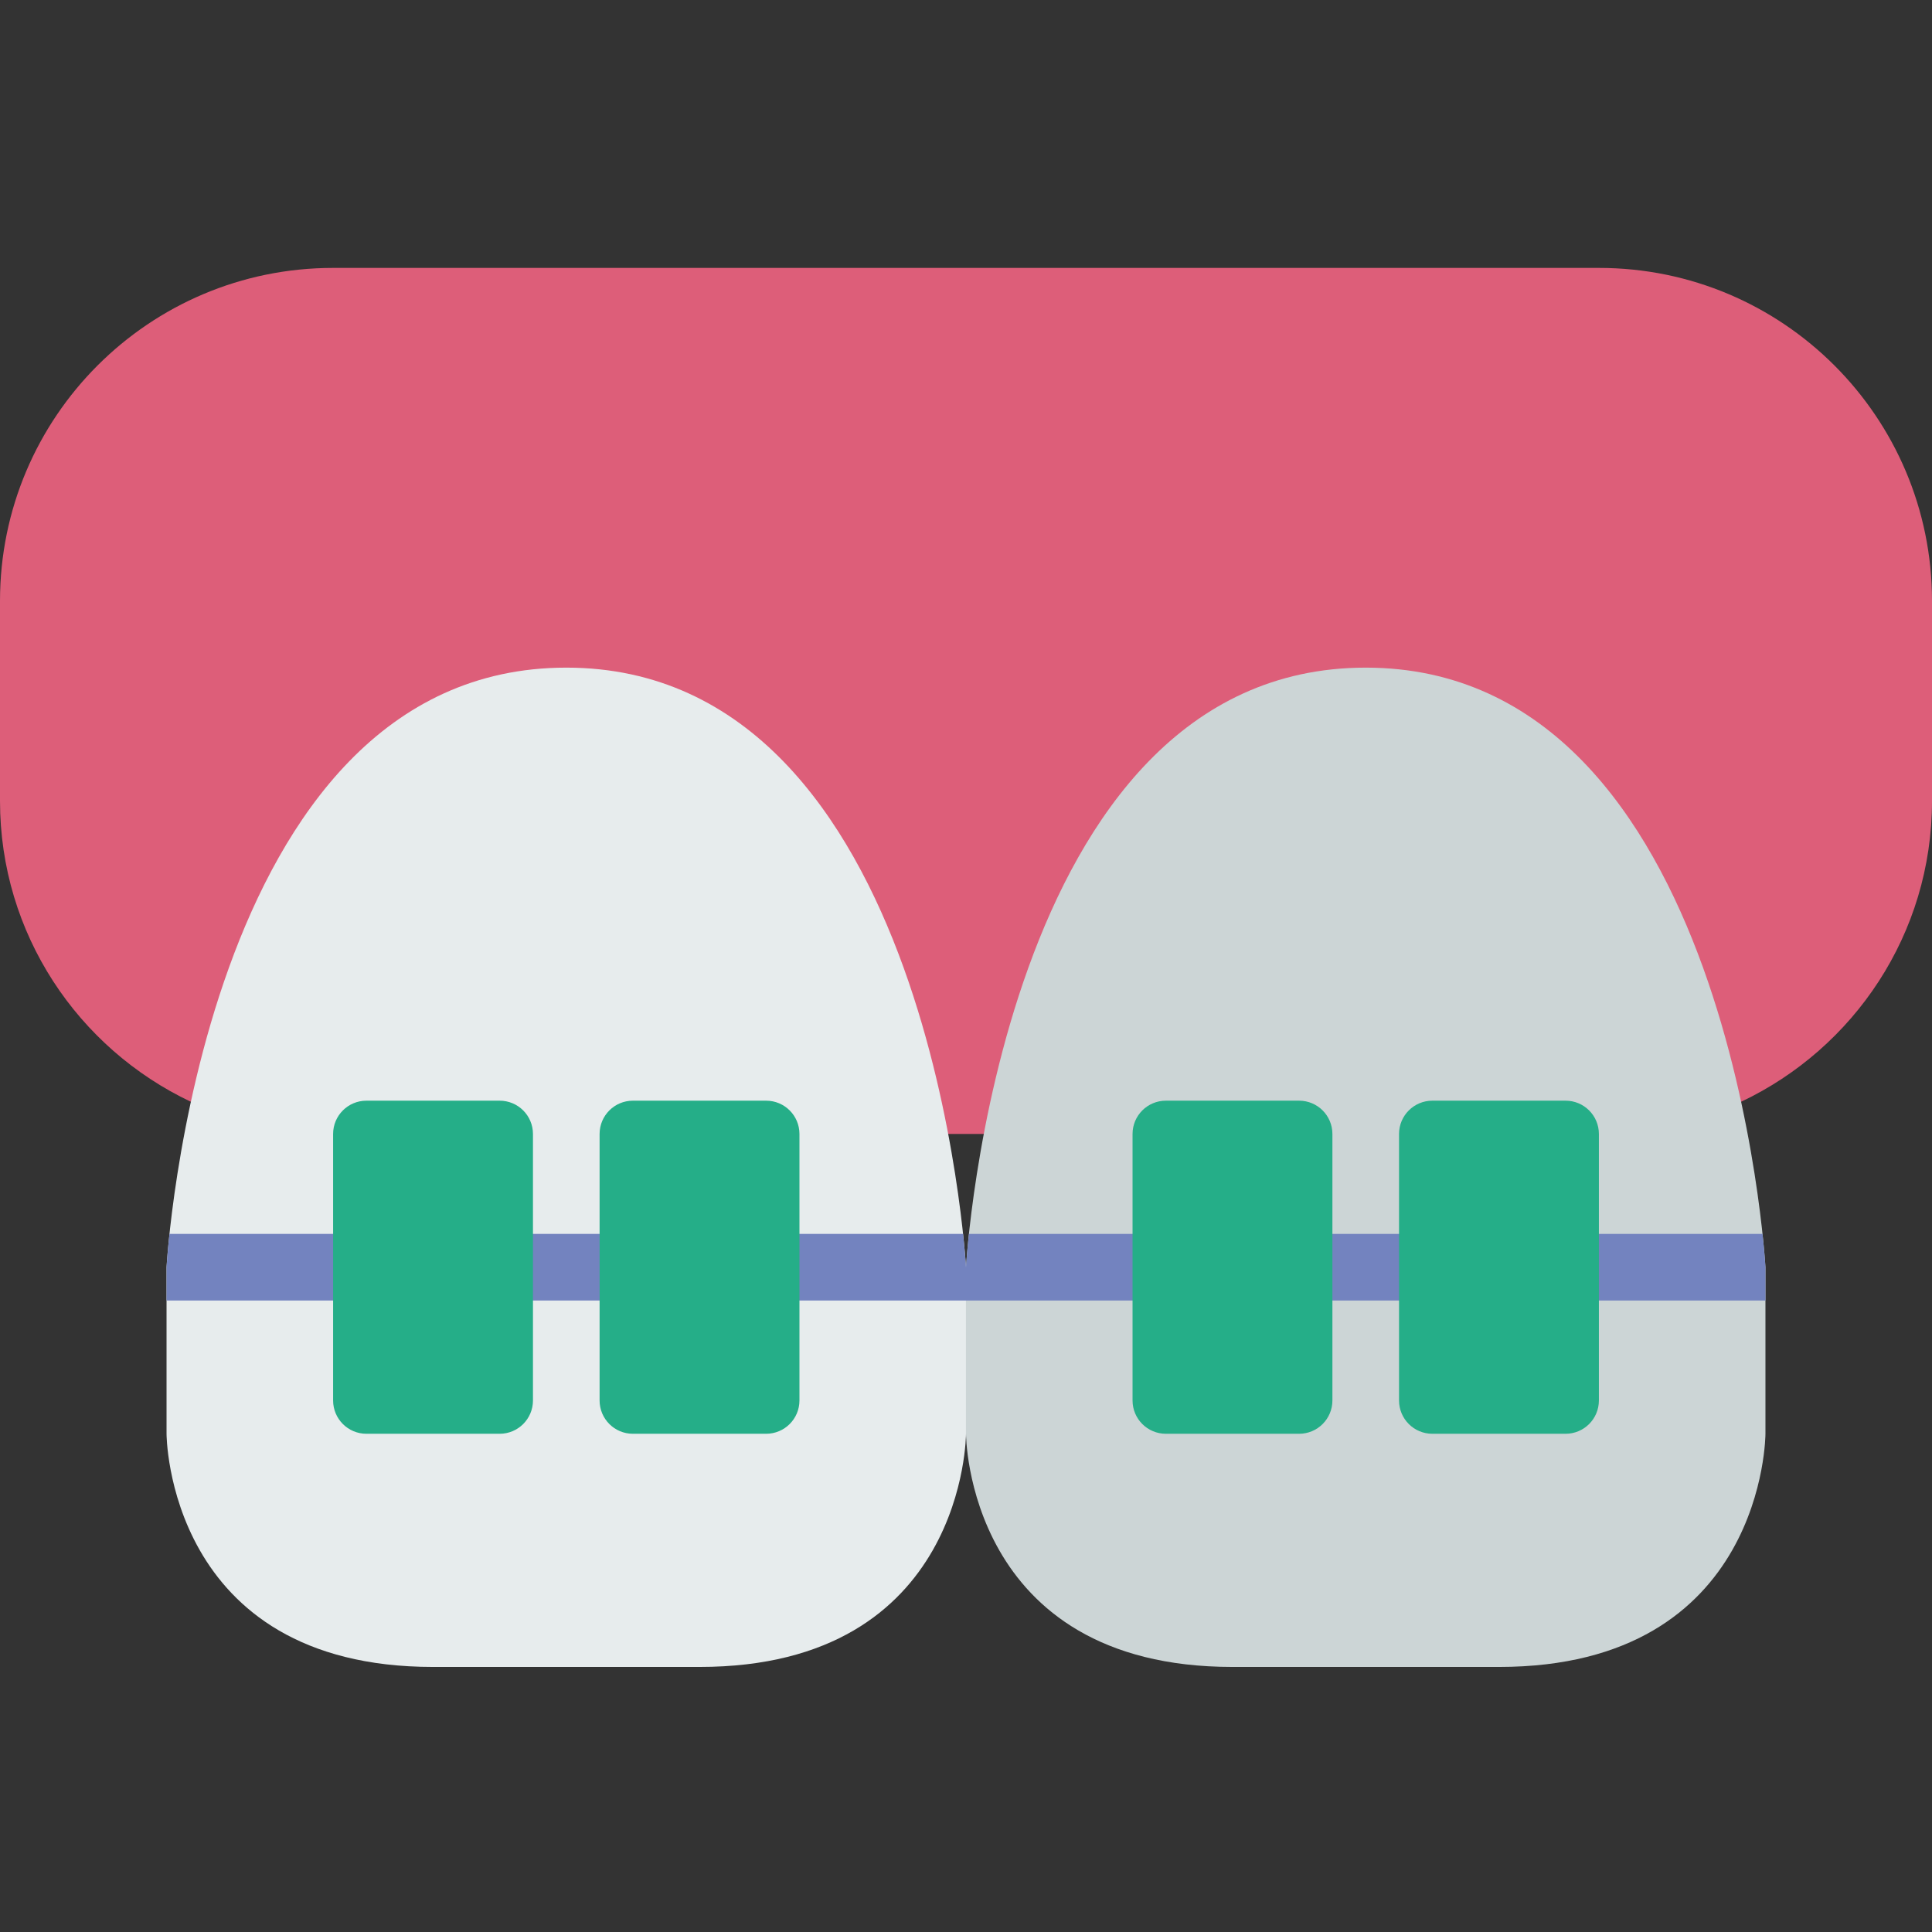 <svg height="512pt" viewBox="0 -71 512 512" width="512pt" xmlns="http://www.w3.org/2000/svg"><rect x="0" y="-71" width="512" height="512" fill="#333333" stroke="none"/><path d="m423.734 0h-335.469c-48.746 0-88.266 39.52-88.266 88.266v52.992c0 35.25 20.719 65.59 50.59 79.73l200.688 8.527h9.445l200.688-8.535c29.871-14.141 50.59-44.473 50.59-79.73v-52.984c0-48.746-39.52-88.266-88.266-88.266zm0 0" fill="#dd5e79"/><path d="m150.07 105.93c-97.105 0-105.934 158.898-105.934 158.898v44.137s0 61.793 70.621 61.793h70.621c70.621 0 70.621-61.793 70.621-61.793v-44.137s-8.828-158.898-105.93-158.898zm0 0" fill="#e7eced"/><g fill="#7383bf"><path d="m167.723 273.656h-35.309c-4.875 0-8.828-3.945-8.828-8.828s3.953-8.828 8.828-8.828h35.309c4.875 0 8.828 3.945 8.828 8.828s-3.953 8.828-8.828 8.828zm0 0"/><path d="m97.102 256h-52.188c-.582 5.527-.777 8.828-.777 8.828v8.828h52.965c4.875 0 8.828-3.945 8.828-8.828s-3.953-8.828-8.828-8.828zm0 0"/><path d="m194.207 264.828c0 4.883 3.953 8.828 8.828 8.828h52.965v-8.828s-.195-3.301-.777-8.828h-52.188c-4.875 0-8.828 3.945-8.828 8.828zm0 0"/></g><path d="m132.414 308.965h-35.312c-4.871 0-8.824-3.945-8.824-8.828v-70.621c0-4.879 3.953-8.824 8.824-8.824h35.312c4.871 0 8.828 3.945 8.828 8.824v70.621c0 4.883-3.957 8.828-8.828 8.828zm0 0" fill="#25ae88"/><path d="m203.035 308.965h-35.312c-4.871 0-8.824-3.945-8.824-8.828v-70.621c0-4.879 3.953-8.824 8.824-8.824h35.312c4.871 0 8.828 3.945 8.828 8.824v70.621c0 4.883-3.957 8.828-8.828 8.828zm0 0" fill="#25ae88"/><path d="m361.93 105.93c-97.102 0-105.93 158.898-105.93 158.898v44.137s0 61.793 70.621 61.793h70.621c70.621 0 70.621-61.793 70.621-61.793v-44.137s-8.828-158.898-105.934-158.898zm0 0" fill="#ccd5d6"/><path d="m379.586 273.656h-35.309c-4.875 0-8.828-3.945-8.828-8.828s3.953-8.828 8.828-8.828h35.309c4.875 0 8.828 3.945 8.828 8.828s-3.953 8.828-8.828 8.828zm0 0" fill="#7383bf"/><path d="m308.965 256h-52.188c-.582 5.527-.777 8.828-.777 8.828v8.828h52.965c4.875 0 8.828-3.945 8.828-8.828s-3.953-8.828-8.828-8.828zm0 0" fill="#7383bf"/><path d="m406.07 264.828c0 4.883 3.953 8.828 8.828 8.828h52.965v-8.828s-.195-3.301-.777-8.828h-52.188c-4.875 0-8.828 3.945-8.828 8.828zm0 0" fill="#7383bf"/><path d="m344.277 308.965h-35.312c-4.871 0-8.828-3.945-8.828-8.828v-70.621c0-4.879 3.957-8.824 8.828-8.824h35.312c4.871 0 8.824 3.945 8.824 8.824v70.621c0 4.883-3.953 8.828-8.824 8.828zm0 0" fill="#25ae88"/><path d="m414.898 308.965h-35.312c-4.871 0-8.828-3.945-8.828-8.828v-70.621c0-4.879 3.957-8.824 8.828-8.824h35.312c4.871 0 8.824 3.945 8.824 8.824v70.621c0 4.883-3.953 8.828-8.824 8.828zm0 0" fill="#25ae88"/></svg>